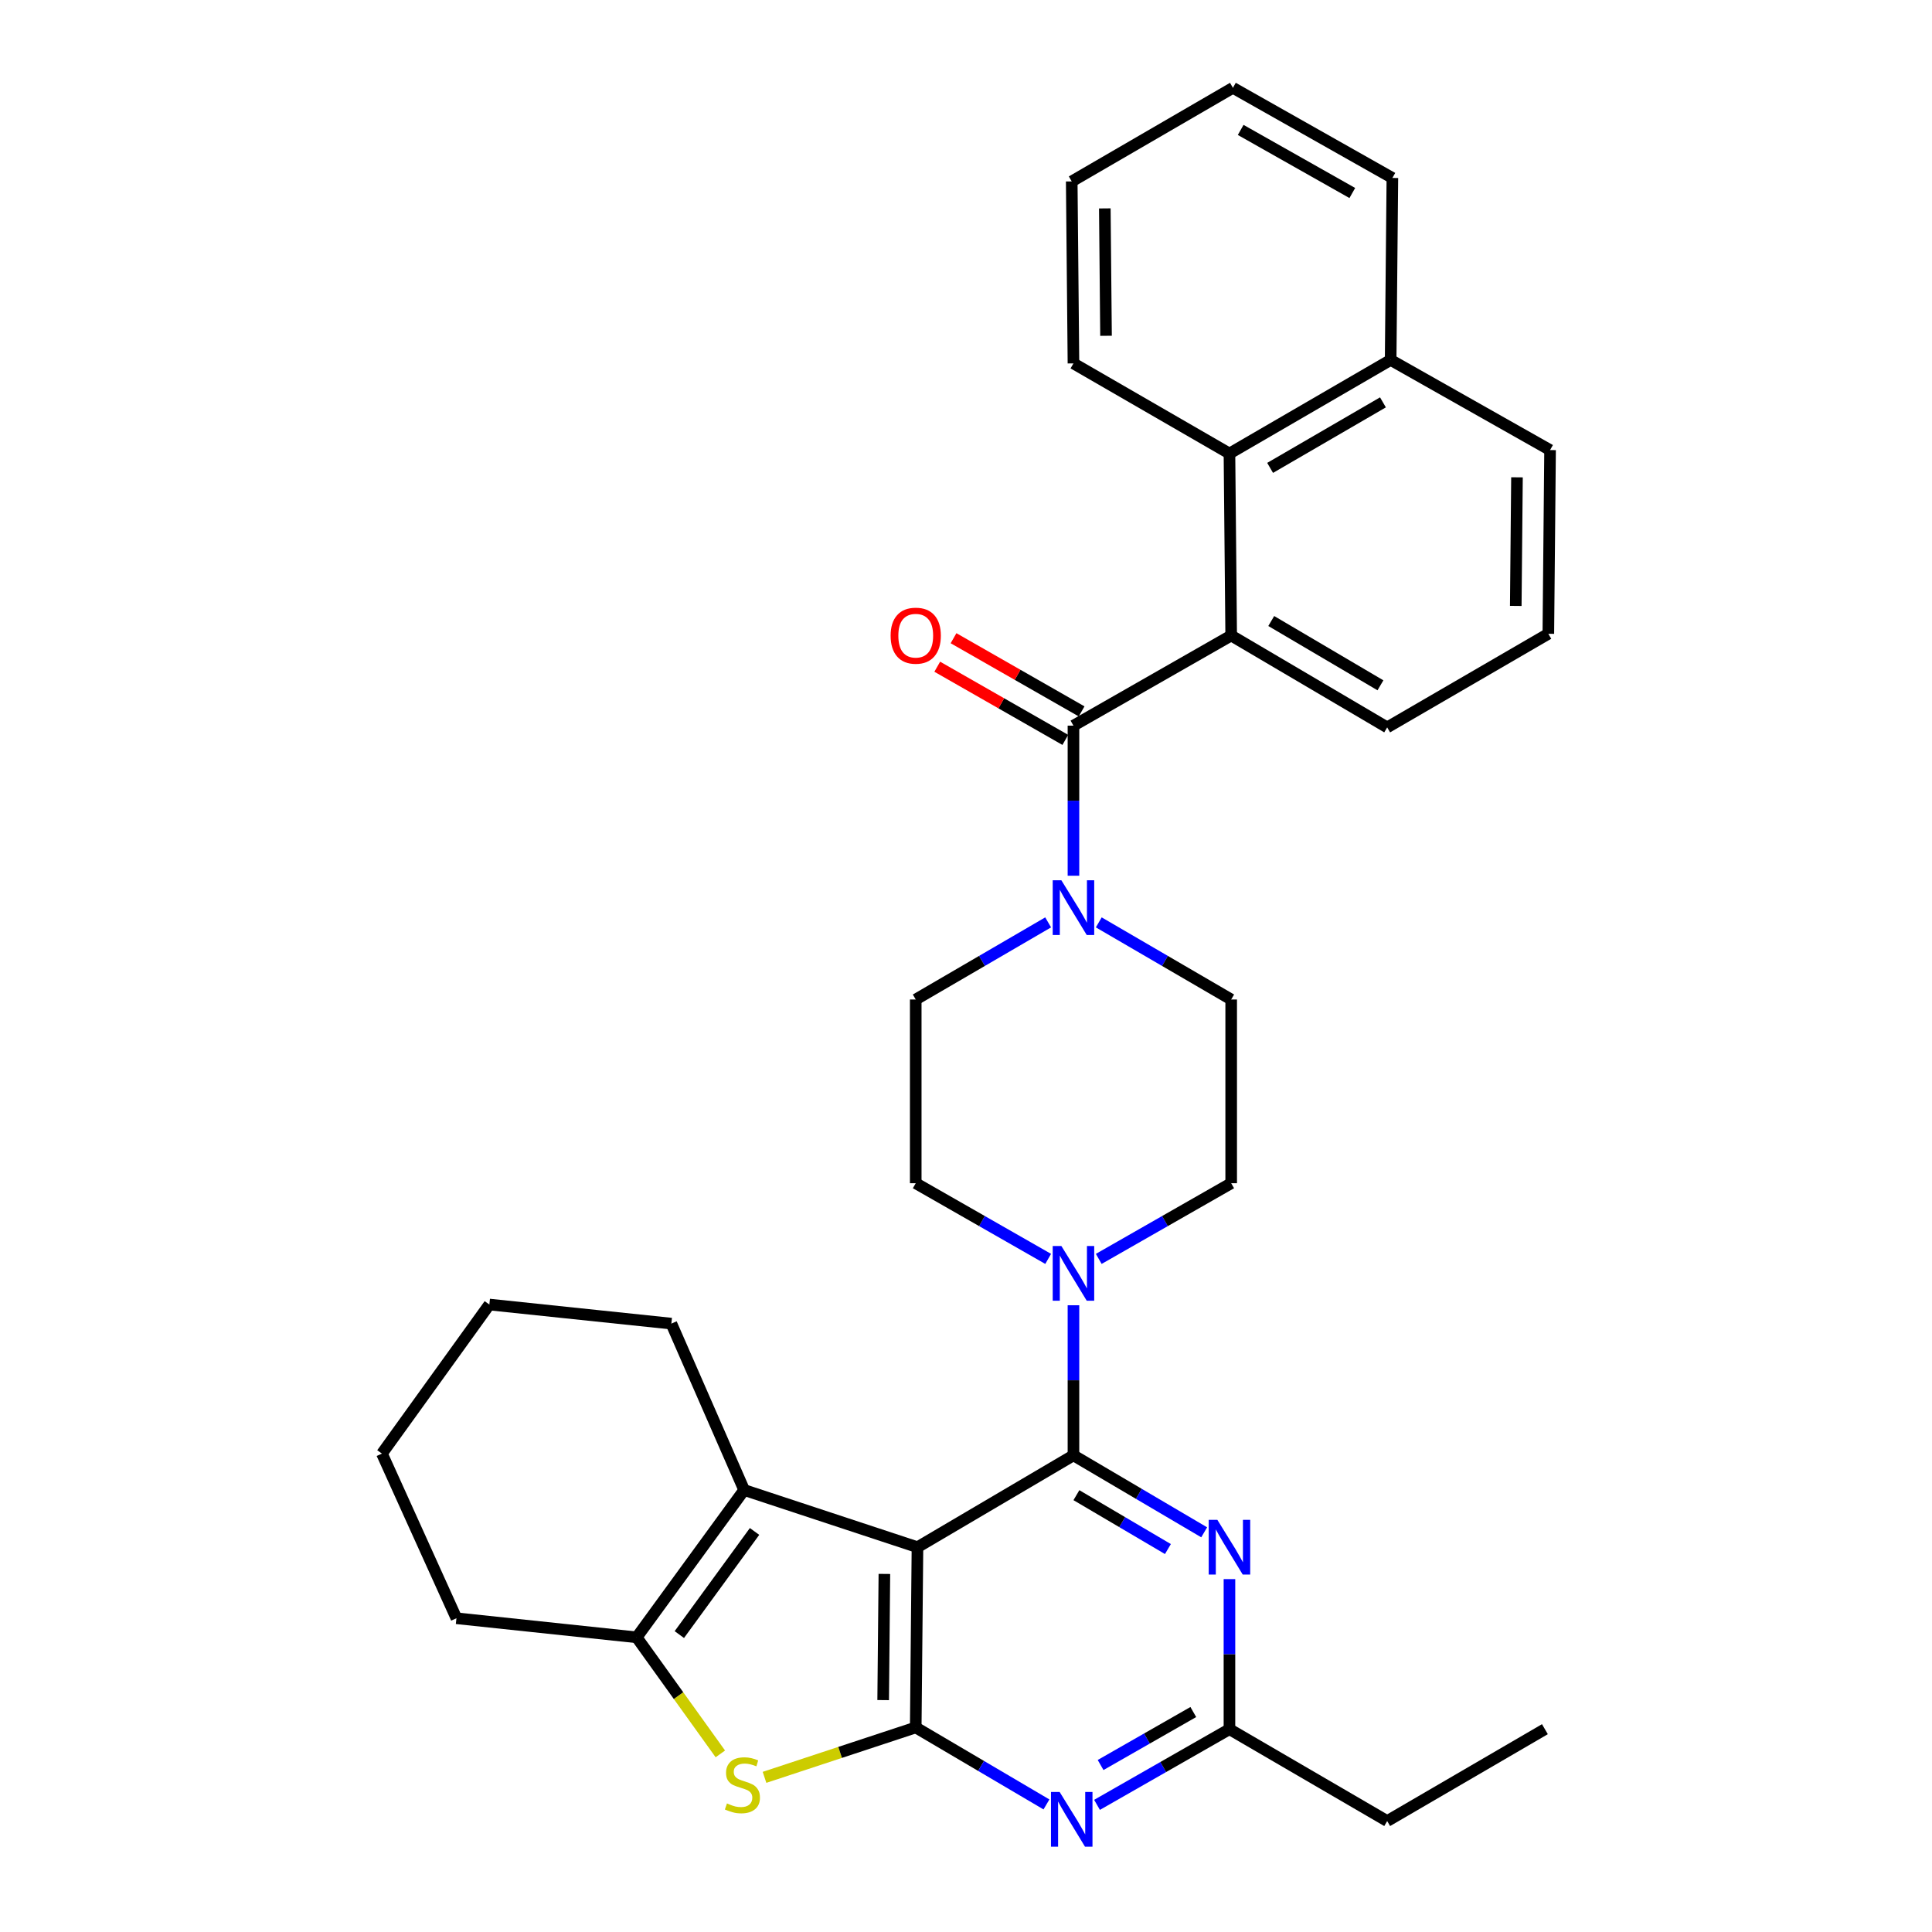 <?xml version='1.0' encoding='iso-8859-1'?>
<svg version='1.1' baseProfile='full'
              xmlns='http://www.w3.org/2000/svg'
                      xmlns:rdkit='http://www.rdkit.org/xml'
                      xmlns:xlink='http://www.w3.org/1999/xlink'
                  xml:space='preserve'
width='1000px' height='1000px' viewBox='0 0 1000 1000'>
<!-- END OF HEADER -->
<rect style='opacity:1.0;fill:#FFFFFF;stroke:none' width='1000' height='1000' x='0' y='0'> </rect>
<path class='bond-0' d='M 568.712,651.603 L 602.986,632.017' style='fill:none;fill-rule:evenodd;stroke:#0000FF;stroke-width:6px;stroke-linecap:butt;stroke-linejoin:miter;stroke-opacity:1' />
<path class='bond-0' d='M 602.986,632.017 L 637.26,612.431' style='fill:none;fill-rule:evenodd;stroke:#000000;stroke-width:6px;stroke-linecap:butt;stroke-linejoin:miter;stroke-opacity:1' />
<path class='bond-1' d='M 542.531,651.603 L 508.257,632.017' style='fill:none;fill-rule:evenodd;stroke:#0000FF;stroke-width:6px;stroke-linecap:butt;stroke-linejoin:miter;stroke-opacity:1' />
<path class='bond-1' d='M 508.257,632.017 L 473.983,612.431' style='fill:none;fill-rule:evenodd;stroke:#000000;stroke-width:6px;stroke-linecap:butt;stroke-linejoin:miter;stroke-opacity:1' />
<path class='bond-2' d='M 555.621,675.599 L 555.621,714.438' style='fill:none;fill-rule:evenodd;stroke:#0000FF;stroke-width:6px;stroke-linecap:butt;stroke-linejoin:miter;stroke-opacity:1' />
<path class='bond-2' d='M 555.621,714.438 L 555.621,753.278' style='fill:none;fill-rule:evenodd;stroke:#000000;stroke-width:6px;stroke-linecap:butt;stroke-linejoin:miter;stroke-opacity:1' />
<path class='bond-3' d='M 542.52,477.421 L 508.251,497.38' style='fill:none;fill-rule:evenodd;stroke:#0000FF;stroke-width:6px;stroke-linecap:butt;stroke-linejoin:miter;stroke-opacity:1' />
<path class='bond-3' d='M 508.251,497.38 L 473.983,517.34' style='fill:none;fill-rule:evenodd;stroke:#000000;stroke-width:6px;stroke-linecap:butt;stroke-linejoin:miter;stroke-opacity:1' />
<path class='bond-4' d='M 568.723,477.421 L 602.992,497.38' style='fill:none;fill-rule:evenodd;stroke:#0000FF;stroke-width:6px;stroke-linecap:butt;stroke-linejoin:miter;stroke-opacity:1' />
<path class='bond-4' d='M 602.992,497.38 L 637.26,517.34' style='fill:none;fill-rule:evenodd;stroke:#000000;stroke-width:6px;stroke-linecap:butt;stroke-linejoin:miter;stroke-opacity:1' />
<path class='bond-5' d='M 555.621,453.275 L 555.621,414.435' style='fill:none;fill-rule:evenodd;stroke:#0000FF;stroke-width:6px;stroke-linecap:butt;stroke-linejoin:miter;stroke-opacity:1' />
<path class='bond-5' d='M 555.621,414.435 L 555.621,375.596' style='fill:none;fill-rule:evenodd;stroke:#000000;stroke-width:6px;stroke-linecap:butt;stroke-linejoin:miter;stroke-opacity:1' />
<path class='bond-6' d='M 473.983,517.34 L 473.983,612.431' style='fill:none;fill-rule:evenodd;stroke:#000000;stroke-width:6px;stroke-linecap:butt;stroke-linejoin:miter;stroke-opacity:1' />
<path class='bond-7' d='M 637.26,328.943 L 636.363,234.749' style='fill:none;fill-rule:evenodd;stroke:#000000;stroke-width:6px;stroke-linecap:butt;stroke-linejoin:miter;stroke-opacity:1' />
<path class='bond-8' d='M 637.26,328.943 L 718.002,376.493' style='fill:none;fill-rule:evenodd;stroke:#000000;stroke-width:6px;stroke-linecap:butt;stroke-linejoin:miter;stroke-opacity:1' />
<path class='bond-8' d='M 657.994,321.433 L 714.513,354.718' style='fill:none;fill-rule:evenodd;stroke:#000000;stroke-width:6px;stroke-linecap:butt;stroke-linejoin:miter;stroke-opacity:1' />
<path class='bond-9' d='M 637.26,328.943 L 555.621,375.596' style='fill:none;fill-rule:evenodd;stroke:#000000;stroke-width:6px;stroke-linecap:butt;stroke-linejoin:miter;stroke-opacity:1' />
<path class='bond-10' d='M 637.26,612.431 L 637.26,517.34' style='fill:none;fill-rule:evenodd;stroke:#000000;stroke-width:6px;stroke-linecap:butt;stroke-linejoin:miter;stroke-opacity:1' />
<path class='bond-11' d='M 559.837,368.219 L 526.693,349.279' style='fill:none;fill-rule:evenodd;stroke:#000000;stroke-width:6px;stroke-linecap:butt;stroke-linejoin:miter;stroke-opacity:1' />
<path class='bond-11' d='M 526.693,349.279 L 493.549,330.338' style='fill:none;fill-rule:evenodd;stroke:#FF0000;stroke-width:6px;stroke-linecap:butt;stroke-linejoin:miter;stroke-opacity:1' />
<path class='bond-11' d='M 551.406,382.972 L 518.262,364.032' style='fill:none;fill-rule:evenodd;stroke:#000000;stroke-width:6px;stroke-linecap:butt;stroke-linejoin:miter;stroke-opacity:1' />
<path class='bond-11' d='M 518.262,364.032 L 485.118,345.092' style='fill:none;fill-rule:evenodd;stroke:#FF0000;stroke-width:6px;stroke-linecap:butt;stroke-linejoin:miter;stroke-opacity:1' />
<path class='bond-12' d='M 636.363,234.749 L 719.795,186.302' style='fill:none;fill-rule:evenodd;stroke:#000000;stroke-width:6px;stroke-linecap:butt;stroke-linejoin:miter;stroke-opacity:1' />
<path class='bond-12' d='M 657.411,242.176 L 715.813,208.263' style='fill:none;fill-rule:evenodd;stroke:#000000;stroke-width:6px;stroke-linecap:butt;stroke-linejoin:miter;stroke-opacity:1' />
<path class='bond-13' d='M 636.363,234.749 L 555.621,188.095' style='fill:none;fill-rule:evenodd;stroke:#000000;stroke-width:6px;stroke-linecap:butt;stroke-linejoin:miter;stroke-opacity:1' />
<path class='bond-14' d='M 253.291,675.227 L 197.688,752.381' style='fill:none;fill-rule:evenodd;stroke:#000000;stroke-width:6px;stroke-linecap:butt;stroke-linejoin:miter;stroke-opacity:1' />
<path class='bond-15' d='M 253.291,675.227 L 347.494,685.101' style='fill:none;fill-rule:evenodd;stroke:#000000;stroke-width:6px;stroke-linecap:butt;stroke-linejoin:miter;stroke-opacity:1' />
<path class='bond-16' d='M 197.688,752.381 L 236.251,837.607' style='fill:none;fill-rule:evenodd;stroke:#000000;stroke-width:6px;stroke-linecap:butt;stroke-linejoin:miter;stroke-opacity:1' />
<path class='bond-17' d='M 236.251,837.607 L 329.548,847.481' style='fill:none;fill-rule:evenodd;stroke:#000000;stroke-width:6px;stroke-linecap:butt;stroke-linejoin:miter;stroke-opacity:1' />
<path class='bond-18' d='M 347.494,685.101 L 385.17,771.224' style='fill:none;fill-rule:evenodd;stroke:#000000;stroke-width:6px;stroke-linecap:butt;stroke-linejoin:miter;stroke-opacity:1' />
<path class='bond-19' d='M 395.715,919.954 L 434.849,907.039' style='fill:none;fill-rule:evenodd;stroke:#CCCC00;stroke-width:6px;stroke-linecap:butt;stroke-linejoin:miter;stroke-opacity:1' />
<path class='bond-19' d='M 434.849,907.039 L 473.983,894.125' style='fill:none;fill-rule:evenodd;stroke:#000000;stroke-width:6px;stroke-linecap:butt;stroke-linejoin:miter;stroke-opacity:1' />
<path class='bond-20' d='M 372.847,907.809 L 351.198,877.645' style='fill:none;fill-rule:evenodd;stroke:#CCCC00;stroke-width:6px;stroke-linecap:butt;stroke-linejoin:miter;stroke-opacity:1' />
<path class='bond-20' d='M 351.198,877.645 L 329.548,847.481' style='fill:none;fill-rule:evenodd;stroke:#000000;stroke-width:6px;stroke-linecap:butt;stroke-linejoin:miter;stroke-opacity:1' />
<path class='bond-21' d='M 385.17,771.224 L 329.548,847.481' style='fill:none;fill-rule:evenodd;stroke:#000000;stroke-width:6px;stroke-linecap:butt;stroke-linejoin:miter;stroke-opacity:1' />
<path class='bond-21' d='M 390.555,792.676 L 351.62,846.056' style='fill:none;fill-rule:evenodd;stroke:#000000;stroke-width:6px;stroke-linecap:butt;stroke-linejoin:miter;stroke-opacity:1' />
<path class='bond-22' d='M 385.17,771.224 L 474.88,800.828' style='fill:none;fill-rule:evenodd;stroke:#000000;stroke-width:6px;stroke-linecap:butt;stroke-linejoin:miter;stroke-opacity:1' />
<path class='bond-23' d='M 474.88,800.828 L 473.983,894.125' style='fill:none;fill-rule:evenodd;stroke:#000000;stroke-width:6px;stroke-linecap:butt;stroke-linejoin:miter;stroke-opacity:1' />
<path class='bond-23' d='M 457.754,814.659 L 457.126,879.967' style='fill:none;fill-rule:evenodd;stroke:#000000;stroke-width:6px;stroke-linecap:butt;stroke-linejoin:miter;stroke-opacity:1' />
<path class='bond-24' d='M 474.88,800.828 L 555.621,753.278' style='fill:none;fill-rule:evenodd;stroke:#000000;stroke-width:6px;stroke-linecap:butt;stroke-linejoin:miter;stroke-opacity:1' />
<path class='bond-25' d='M 473.983,894.125 L 507.812,914.048' style='fill:none;fill-rule:evenodd;stroke:#000000;stroke-width:6px;stroke-linecap:butt;stroke-linejoin:miter;stroke-opacity:1' />
<path class='bond-25' d='M 507.812,914.048 L 541.642,933.971' style='fill:none;fill-rule:evenodd;stroke:#0000FF;stroke-width:6px;stroke-linecap:butt;stroke-linejoin:miter;stroke-opacity:1' />
<path class='bond-26' d='M 567.815,934.194 L 602.089,914.608' style='fill:none;fill-rule:evenodd;stroke:#0000FF;stroke-width:6px;stroke-linecap:butt;stroke-linejoin:miter;stroke-opacity:1' />
<path class='bond-26' d='M 602.089,914.608 L 636.363,895.022' style='fill:none;fill-rule:evenodd;stroke:#000000;stroke-width:6px;stroke-linecap:butt;stroke-linejoin:miter;stroke-opacity:1' />
<path class='bond-26' d='M 569.667,913.565 L 593.658,899.855' style='fill:none;fill-rule:evenodd;stroke:#0000FF;stroke-width:6px;stroke-linecap:butt;stroke-linejoin:miter;stroke-opacity:1' />
<path class='bond-26' d='M 593.658,899.855 L 617.65,886.144' style='fill:none;fill-rule:evenodd;stroke:#000000;stroke-width:6px;stroke-linecap:butt;stroke-linejoin:miter;stroke-opacity:1' />
<path class='bond-27' d='M 636.363,895.022 L 636.363,856.182' style='fill:none;fill-rule:evenodd;stroke:#000000;stroke-width:6px;stroke-linecap:butt;stroke-linejoin:miter;stroke-opacity:1' />
<path class='bond-27' d='M 636.363,856.182 L 636.363,817.343' style='fill:none;fill-rule:evenodd;stroke:#0000FF;stroke-width:6px;stroke-linecap:butt;stroke-linejoin:miter;stroke-opacity:1' />
<path class='bond-28' d='M 636.363,895.022 L 718.002,942.572' style='fill:none;fill-rule:evenodd;stroke:#000000;stroke-width:6px;stroke-linecap:butt;stroke-linejoin:miter;stroke-opacity:1' />
<path class='bond-29' d='M 623.281,793.123 L 589.451,773.201' style='fill:none;fill-rule:evenodd;stroke:#0000FF;stroke-width:6px;stroke-linecap:butt;stroke-linejoin:miter;stroke-opacity:1' />
<path class='bond-29' d='M 589.451,773.201 L 555.621,753.278' style='fill:none;fill-rule:evenodd;stroke:#000000;stroke-width:6px;stroke-linecap:butt;stroke-linejoin:miter;stroke-opacity:1' />
<path class='bond-29' d='M 604.509,801.788 L 580.828,787.842' style='fill:none;fill-rule:evenodd;stroke:#0000FF;stroke-width:6px;stroke-linecap:butt;stroke-linejoin:miter;stroke-opacity:1' />
<path class='bond-29' d='M 580.828,787.842 L 557.147,773.897' style='fill:none;fill-rule:evenodd;stroke:#000000;stroke-width:6px;stroke-linecap:butt;stroke-linejoin:miter;stroke-opacity:1' />
<path class='bond-30' d='M 718.002,942.572 L 799.64,895.022' style='fill:none;fill-rule:evenodd;stroke:#000000;stroke-width:6px;stroke-linecap:butt;stroke-linejoin:miter;stroke-opacity:1' />
<path class='bond-31' d='M 719.795,186.302 L 720.692,92.108' style='fill:none;fill-rule:evenodd;stroke:#000000;stroke-width:6px;stroke-linecap:butt;stroke-linejoin:miter;stroke-opacity:1' />
<path class='bond-32' d='M 719.795,186.302 L 802.312,232.955' style='fill:none;fill-rule:evenodd;stroke:#000000;stroke-width:6px;stroke-linecap:butt;stroke-linejoin:miter;stroke-opacity:1' />
<path class='bond-33' d='M 718.002,376.493 L 801.415,328.046' style='fill:none;fill-rule:evenodd;stroke:#000000;stroke-width:6px;stroke-linecap:butt;stroke-linejoin:miter;stroke-opacity:1' />
<path class='bond-34' d='M 555.621,188.095 L 554.725,93.901' style='fill:none;fill-rule:evenodd;stroke:#000000;stroke-width:6px;stroke-linecap:butt;stroke-linejoin:miter;stroke-opacity:1' />
<path class='bond-34' d='M 572.478,173.805 L 571.851,107.869' style='fill:none;fill-rule:evenodd;stroke:#000000;stroke-width:6px;stroke-linecap:butt;stroke-linejoin:miter;stroke-opacity:1' />
<path class='bond-35' d='M 801.415,328.046 L 802.312,232.955' style='fill:none;fill-rule:evenodd;stroke:#000000;stroke-width:6px;stroke-linecap:butt;stroke-linejoin:miter;stroke-opacity:1' />
<path class='bond-35' d='M 784.558,313.622 L 785.186,247.058' style='fill:none;fill-rule:evenodd;stroke:#000000;stroke-width:6px;stroke-linecap:butt;stroke-linejoin:miter;stroke-opacity:1' />
<path class='bond-36' d='M 720.692,92.108 L 638.157,45.455' style='fill:none;fill-rule:evenodd;stroke:#000000;stroke-width:6px;stroke-linecap:butt;stroke-linejoin:miter;stroke-opacity:1' />
<path class='bond-36' d='M 699.95,99.903 L 642.175,67.245' style='fill:none;fill-rule:evenodd;stroke:#000000;stroke-width:6px;stroke-linecap:butt;stroke-linejoin:miter;stroke-opacity:1' />
<path class='bond-37' d='M 554.725,93.901 L 638.157,45.455' style='fill:none;fill-rule:evenodd;stroke:#000000;stroke-width:6px;stroke-linecap:butt;stroke-linejoin:miter;stroke-opacity:1' />
<path  class='atom-0' d='M 549.361 644.924
L 558.641 659.924
Q 559.561 661.404, 561.041 664.084
Q 562.521 666.764, 562.601 666.924
L 562.601 644.924
L 566.361 644.924
L 566.361 673.244
L 562.481 673.244
L 552.521 656.844
Q 551.361 654.924, 550.121 652.724
Q 548.921 650.524, 548.561 649.844
L 548.561 673.244
L 544.881 673.244
L 544.881 644.924
L 549.361 644.924
' fill='#0000FF'/>
<path  class='atom-1' d='M 549.361 455.63
L 558.641 470.63
Q 559.561 472.11, 561.041 474.79
Q 562.521 477.47, 562.601 477.63
L 562.601 455.63
L 566.361 455.63
L 566.361 483.95
L 562.481 483.95
L 552.521 467.55
Q 551.361 465.63, 550.121 463.43
Q 548.921 461.23, 548.561 460.55
L 548.561 483.95
L 544.881 483.95
L 544.881 455.63
L 549.361 455.63
' fill='#0000FF'/>
<path  class='atom-8' d='M 460.983 329.023
Q 460.983 322.223, 464.343 318.423
Q 467.703 314.623, 473.983 314.623
Q 480.263 314.623, 483.623 318.423
Q 486.983 322.223, 486.983 329.023
Q 486.983 335.903, 483.583 339.823
Q 480.183 343.703, 473.983 343.703
Q 467.743 343.703, 464.343 339.823
Q 460.983 335.943, 460.983 329.023
M 473.983 340.503
Q 478.303 340.503, 480.623 337.623
Q 482.983 334.703, 482.983 329.023
Q 482.983 323.463, 480.623 320.663
Q 478.303 317.823, 473.983 317.823
Q 469.663 317.823, 467.303 320.623
Q 464.983 323.423, 464.983 329.023
Q 464.983 334.743, 467.303 337.623
Q 469.663 340.503, 473.983 340.503
' fill='#FF0000'/>
<path  class='atom-14' d='M 376.273 933.449
Q 376.593 933.569, 377.913 934.129
Q 379.233 934.689, 380.673 935.049
Q 382.153 935.369, 383.593 935.369
Q 386.273 935.369, 387.833 934.089
Q 389.393 932.769, 389.393 930.489
Q 389.393 928.929, 388.593 927.969
Q 387.833 927.009, 386.633 926.489
Q 385.433 925.969, 383.433 925.369
Q 380.913 924.609, 379.393 923.889
Q 377.913 923.169, 376.833 921.649
Q 375.793 920.129, 375.793 917.569
Q 375.793 914.009, 378.193 911.809
Q 380.633 909.609, 385.433 909.609
Q 388.713 909.609, 392.433 911.169
L 391.513 914.249
Q 388.113 912.849, 385.553 912.849
Q 382.793 912.849, 381.273 914.009
Q 379.753 915.129, 379.793 917.089
Q 379.793 918.609, 380.553 919.529
Q 381.353 920.449, 382.473 920.969
Q 383.633 921.489, 385.553 922.089
Q 388.113 922.889, 389.633 923.689
Q 391.153 924.489, 392.233 926.129
Q 393.353 927.729, 393.353 930.489
Q 393.353 934.409, 390.713 936.529
Q 388.113 938.609, 383.753 938.609
Q 381.233 938.609, 379.313 938.049
Q 377.433 937.529, 375.193 936.609
L 376.273 933.449
' fill='#CCCC00'/>
<path  class='atom-19' d='M 548.465 927.515
L 557.745 942.515
Q 558.665 943.995, 560.145 946.675
Q 561.625 949.355, 561.705 949.515
L 561.705 927.515
L 565.465 927.515
L 565.465 955.835
L 561.585 955.835
L 551.625 939.435
Q 550.465 937.515, 549.225 935.315
Q 548.025 933.115, 547.665 932.435
L 547.665 955.835
L 543.985 955.835
L 543.985 927.515
L 548.465 927.515
' fill='#0000FF'/>
<path  class='atom-21' d='M 630.103 786.668
L 639.383 801.668
Q 640.303 803.148, 641.783 805.828
Q 643.263 808.508, 643.343 808.668
L 643.343 786.668
L 647.103 786.668
L 647.103 814.988
L 643.223 814.988
L 633.263 798.588
Q 632.103 796.668, 630.863 794.468
Q 629.663 792.268, 629.303 791.588
L 629.303 814.988
L 625.623 814.988
L 625.623 786.668
L 630.103 786.668
' fill='#0000FF'/>
</svg>
